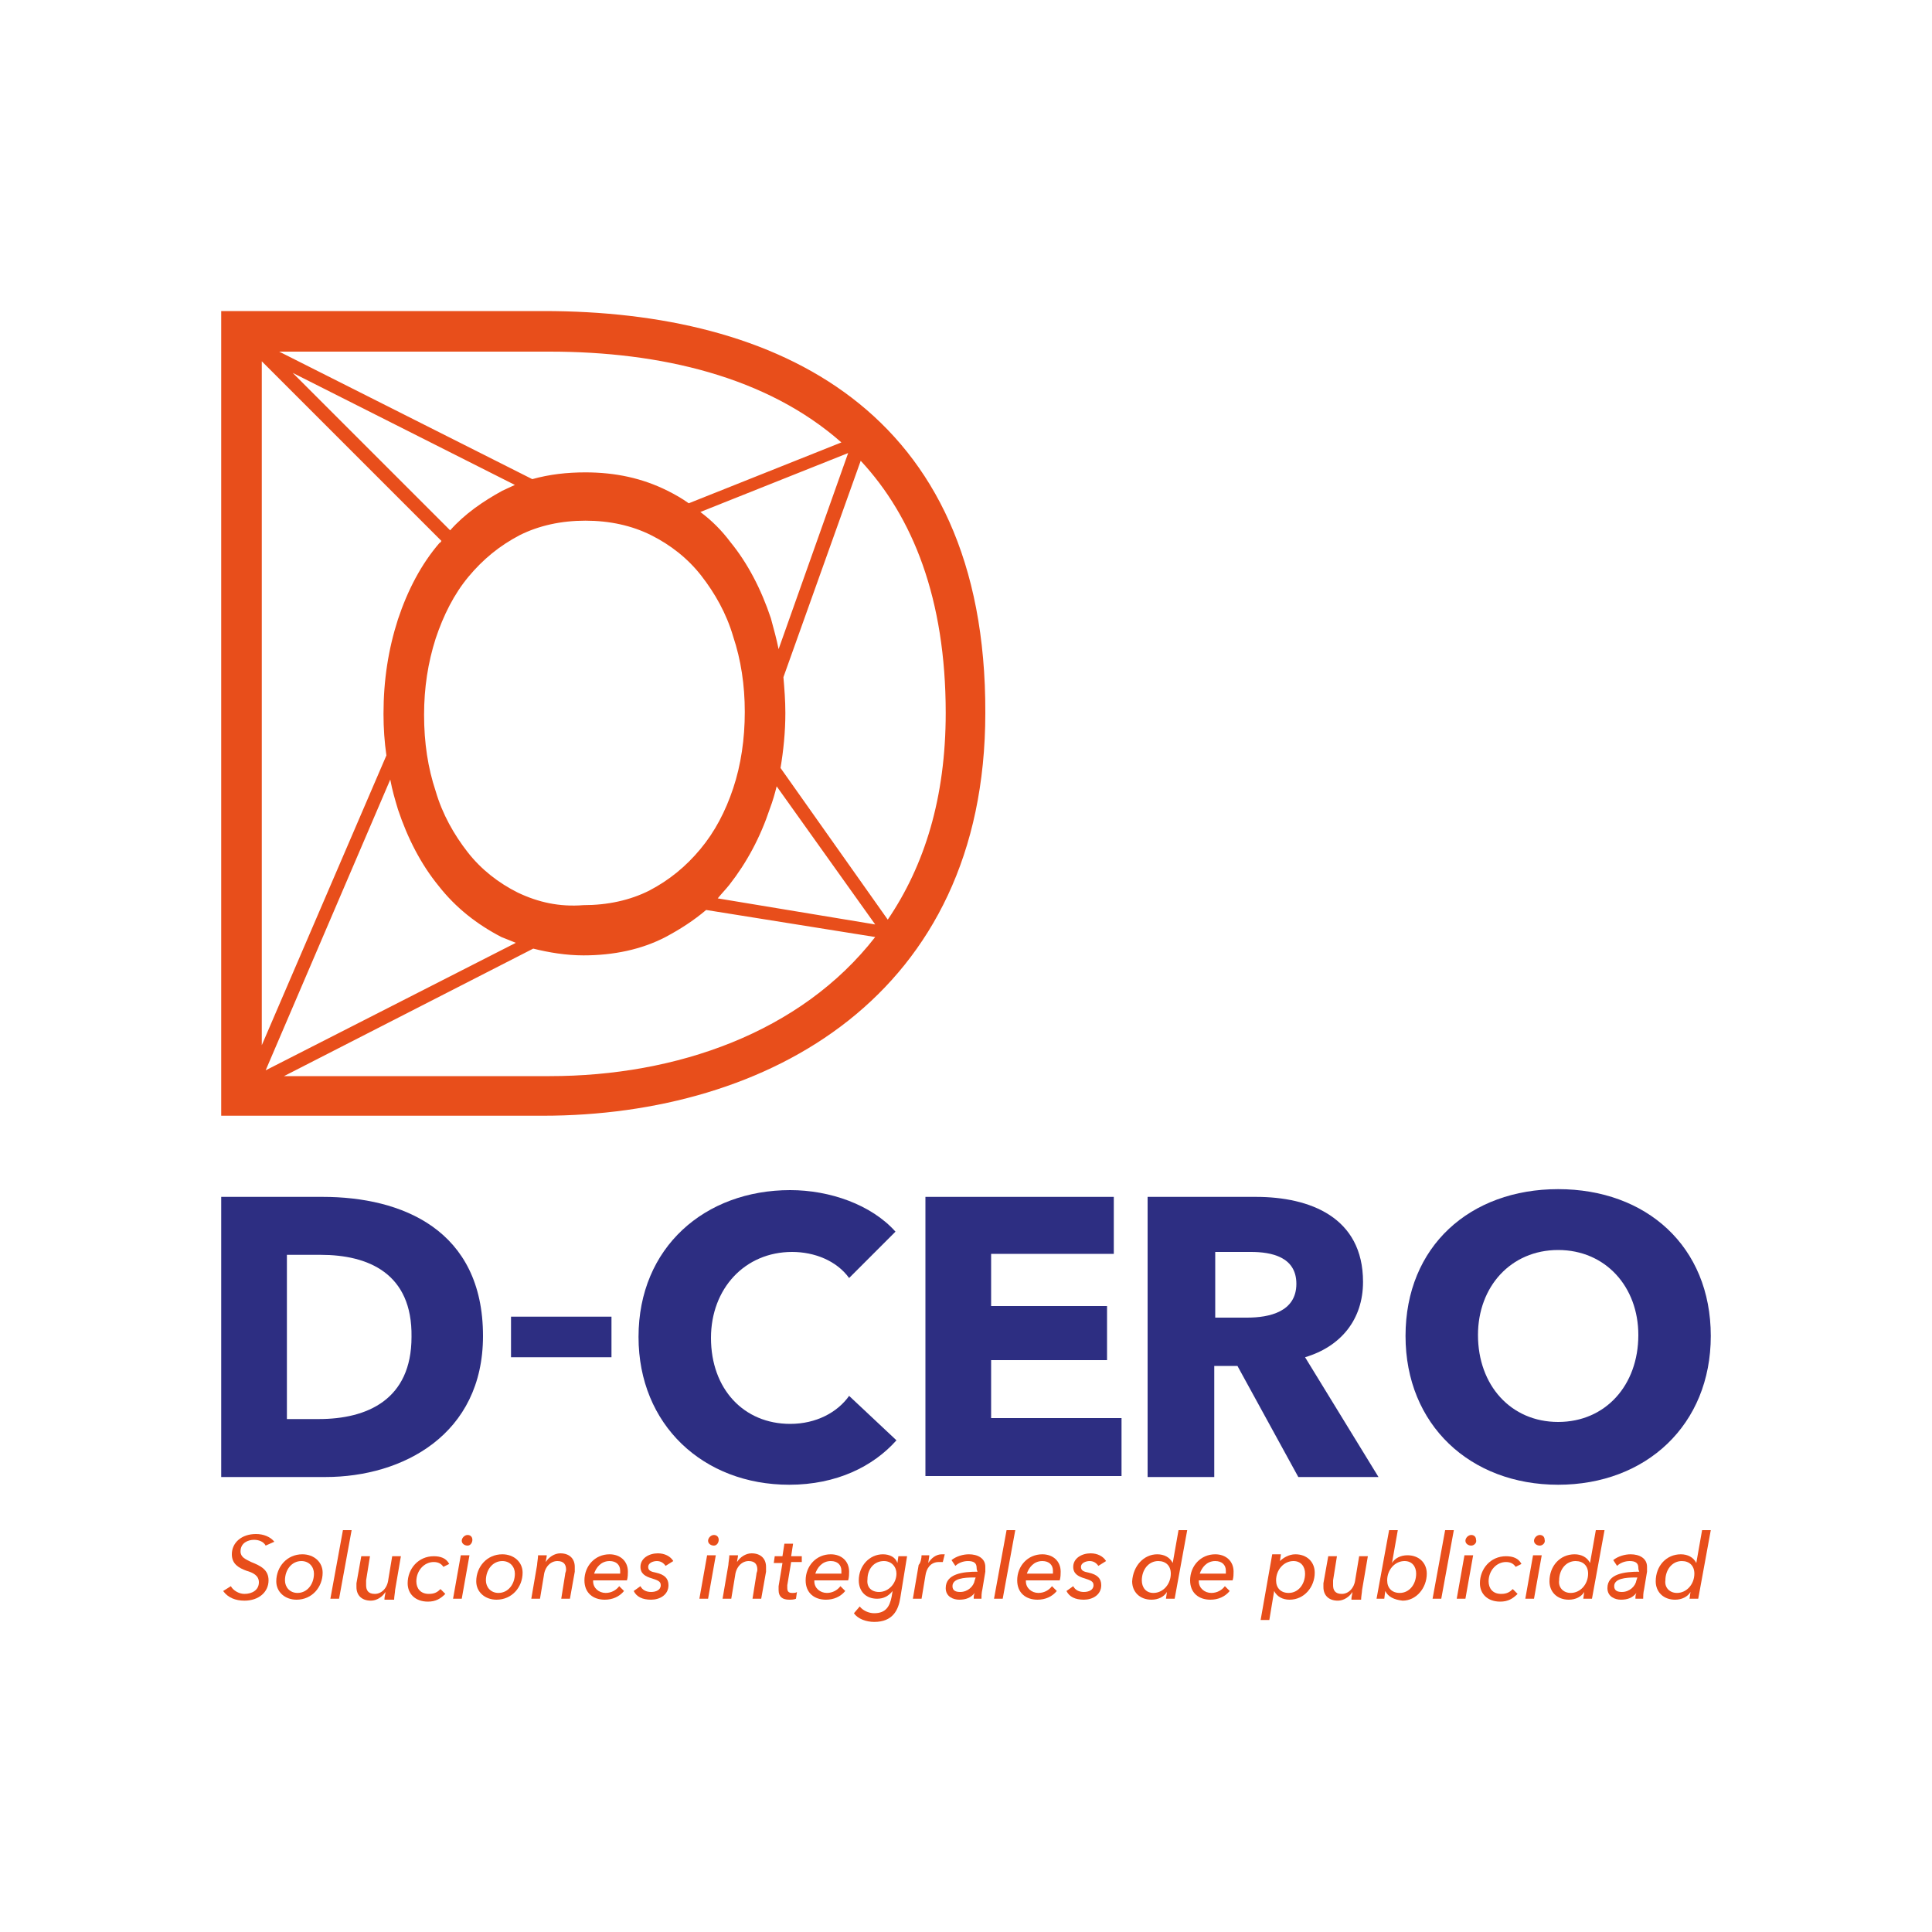 <?xml version="1.0" encoding="utf-8"?>
<!-- Generator: Adobe Illustrator 24.0.0, SVG Export Plug-In . SVG Version: 6.00 Build 0)  -->
<svg version="1.1" id="Capa_1" xmlns="http://www.w3.org/2000/svg" xmlns:xlink="http://www.w3.org/1999/xlink" x="0px" y="0px"
	 viewBox="0 0 200 200" style="enable-background:new 0 0 200 200;" xml:space="preserve">
<style type="text/css">
	.st0{fill:#2D2E82;}
	.st1{fill:#E84E1B;}
</style>
<g>
	<g>
		<path class="st0" d="M33.7,152.9H22.9v-29h10.5c8.2,0,16.6,3.4,16.6,14.4C50,148.5,41.7,152.9,33.7,152.9z M33.2,129.9h-3.5v17
			h3.3c5,0,9.6-2,9.6-8.5C42.7,131.8,38.1,129.9,33.2,129.9z"/>
		<path class="st0" d="M52.9,140.5v-4.2h10.4v4.2H52.9z"/>
		<path class="st0" d="M81.7,153.7c-8.9,0-15.6-6.2-15.6-15.3c0-9.3,6.9-15.2,15.7-15.2c4.1,0,8.4,1.5,10.9,4.3l-4.8,4.8
			c-1.3-1.8-3.6-2.7-5.9-2.7c-4.9,0-8.4,3.8-8.4,8.9c0,5.3,3.4,8.9,8.2,8.9c2.7,0,4.9-1.2,6.1-2.9l4.9,4.6
			C90.4,151.8,86.6,153.7,81.7,153.7z"/>
		<path class="st0" d="M95.8,152.9v-29h19.5v5.9h-12.7v5.4h12v5.6h-12v6h13.5v6H95.8z"/>
		<path class="st0" d="M134.4,152.9l-6.3-11.5h-2.4v11.5h-6.9v-29H130c5.6,0,11.1,2.1,11.1,8.8c0,3.9-2.3,6.7-6,7.8l7.6,12.4H134.4z
			 M129.5,129.6h-3.7v6.8h3.3c2.3,0,5.1-0.6,5.1-3.5C134.2,130.1,131.6,129.6,129.5,129.6z"/>
		<path class="st0" d="M161.3,153.7c-9.1,0-15.8-6.2-15.8-15.4c0-9.3,6.7-15.2,15.8-15.2c9.1,0,15.8,5.9,15.8,15.2
			C177.1,147.5,170.4,153.7,161.3,153.7z M161.3,129.4c-4.9,0-8.3,3.8-8.3,8.8c0,5.2,3.4,9,8.3,9s8.3-3.8,8.3-9
			C169.6,133.2,166.2,129.4,161.3,129.4z"/>
	</g>
	<g>
		<path class="st1" d="M27.5,160c-0.2-0.4-0.7-0.6-1.2-0.6c-0.6,0-1.4,0.3-1.4,1.2c0,0.6,0.5,0.8,1.1,1.1c1,0.4,1.8,0.8,1.8,1.9
			c0,1.2-1,2.1-2.5,2.1c-0.9,0-1.7-0.3-2.2-1l0.8-0.5c0.2,0.4,0.8,0.8,1.4,0.8c0.8,0,1.5-0.4,1.5-1.2c0-0.7-0.6-1-1.3-1.2
			c-0.8-0.3-1.5-0.7-1.5-1.7c0-1.2,1-2.1,2.5-2.1c0.8,0,1.5,0.3,1.9,0.8L27.5,160z"/>
		<path class="st1" d="M28.6,163.7c0-1.5,1.1-2.8,2.7-2.8c1.2,0,2.1,0.8,2.1,1.9c0,1.5-1.1,2.8-2.7,2.8
			C29.5,165.6,28.6,164.8,28.6,163.7z M31.2,161.6c-1,0-1.7,0.9-1.7,2c0,0.7,0.5,1.3,1.3,1.3c1,0,1.7-0.9,1.7-2
			C32.5,162.2,32,161.6,31.2,161.6z"/>
		<path class="st1" d="M35.1,165.5h-0.9l1.3-7.1h0.9L35.1,165.5z"/>
		<path class="st1" d="M39.8,165.5c0-0.2,0.1-0.5,0.1-0.7h0c-0.3,0.5-0.9,0.9-1.5,0.9c-1,0-1.5-0.6-1.5-1.4c0-0.1,0-0.3,0-0.4
			l0.5-2.8h0.9l-0.4,2.5c0,0.2,0,0.3,0,0.5c0,0.5,0.2,0.9,0.9,0.9c0.7,0,1.3-0.6,1.4-1.5l0.4-2.4h0.9l-0.6,3.5c0,0.2-0.1,0.7-0.1,1
			H39.8z"/>
		<path class="st1" d="M45.9,162.2c-0.2-0.3-0.5-0.5-1-0.5c-1,0-1.8,0.9-1.8,2c0,0.7,0.4,1.3,1.3,1.3c0.6,0,0.9-0.2,1.2-0.5l0.5,0.5
			c-0.5,0.5-1,0.8-1.8,0.8c-1.3,0-2.1-0.8-2.1-1.9c0-1.5,1.1-2.8,2.7-2.8c0.7,0,1.3,0.2,1.6,0.8L45.9,162.2z"/>
		<path class="st1" d="M47.8,165.5h-0.9l0.8-4.5h0.9L47.8,165.5z M48.4,160c-0.3,0-0.6-0.2-0.6-0.5c0-0.3,0.3-0.6,0.6-0.6
			s0.5,0.2,0.5,0.5C48.9,159.7,48.7,160,48.4,160z"/>
		<path class="st1" d="M49.3,163.7c0-1.5,1.1-2.8,2.7-2.8c1.2,0,2.1,0.8,2.1,1.9c0,1.5-1.1,2.8-2.7,2.8
			C50.2,165.6,49.3,164.8,49.3,163.7z M52,161.6c-1,0-1.7,0.9-1.7,2c0,0.7,0.5,1.3,1.3,1.3c1,0,1.7-0.9,1.7-2
			C53.3,162.2,52.8,161.6,52,161.6z"/>
		<path class="st1" d="M56.6,161c0,0.2-0.1,0.5-0.1,0.7h0c0.3-0.5,0.9-0.9,1.5-0.9c1,0,1.5,0.6,1.5,1.4c0,0.2,0,0.3,0,0.5l-0.5,2.8
			h-0.9l0.4-2.5c0-0.2,0.1-0.3,0.1-0.5c0-0.5-0.2-0.9-0.9-0.9c-0.7,0-1.3,0.6-1.4,1.5l-0.4,2.4H55l0.6-3.5c0-0.2,0.1-0.7,0.1-1H56.6
			z"/>
		<path class="st1" d="M61.4,163.5c0,0.1,0,0.1,0,0.2c0,0.7,0.6,1.2,1.3,1.2c0.6,0,1.1-0.3,1.4-0.7l0.5,0.5c-0.5,0.6-1.2,0.9-2,0.9
			c-1.2,0-2.1-0.7-2.1-2c0-1.5,1.1-2.7,2.6-2.7c1.1,0,1.9,0.7,1.9,1.8c0,0.2,0,0.6-0.1,0.9H61.4z M64.2,162.9c0-0.1,0-0.2,0-0.3
			c0-0.6-0.4-1-1.1-1c-0.9,0-1.4,0.7-1.6,1.3H64.2z"/>
		<path class="st1" d="M68.9,162.1c-0.2-0.3-0.5-0.5-0.9-0.5c-0.4,0-0.9,0.2-0.9,0.6c0,0.4,0.3,0.5,0.8,0.6c0.9,0.2,1.3,0.6,1.3,1.3
			c0,1-0.9,1.5-1.8,1.5c-0.9,0-1.5-0.3-1.8-0.9l0.7-0.5c0.2,0.4,0.6,0.6,1.1,0.6c0.5,0,1-0.2,1-0.7c0-0.4-0.3-0.5-0.9-0.7
			c-0.7-0.2-1.2-0.5-1.2-1.2c0-0.9,0.9-1.4,1.8-1.4c0.7,0,1.3,0.3,1.6,0.8L68.9,162.1z"/>
		<path class="st1" d="M73.3,165.5h-0.9l0.8-4.5h0.9L73.3,165.5z M73.9,160c-0.3,0-0.6-0.2-0.6-0.5c0-0.3,0.3-0.6,0.6-0.6
			c0.3,0,0.5,0.2,0.5,0.5C74.4,159.7,74.2,160,73.9,160z"/>
		<path class="st1" d="M76.4,161c0,0.2-0.1,0.5-0.1,0.7h0c0.3-0.5,0.9-0.9,1.5-0.9c1,0,1.5,0.6,1.5,1.4c0,0.2,0,0.3,0,0.5l-0.5,2.8
			h-0.9l0.4-2.5c0-0.2,0.1-0.3,0.1-0.5c0-0.5-0.2-0.9-0.9-0.9c-0.7,0-1.3,0.6-1.4,1.5l-0.4,2.4h-0.9l0.6-3.5c0-0.2,0.1-0.7,0.1-1
			H76.4z"/>
		<path class="st1" d="M83,161.7h-1.1l-0.4,2.4c0,0.1,0,0.2,0,0.3c0,0.4,0.2,0.5,0.5,0.5c0.2,0,0.4,0,0.5-0.1l-0.1,0.7
			c-0.2,0.1-0.5,0.1-0.7,0.1c-0.7,0-1.1-0.3-1.1-1c0-0.1,0-0.3,0-0.4l0.4-2.4h-0.9l0.1-0.7h0.8l0.2-1.3h0.9l-0.2,1.3h1.1L83,161.7z"
			/>
		<path class="st1" d="M84.3,163.5c0,0.1,0,0.1,0,0.2c0,0.7,0.6,1.2,1.3,1.2c0.6,0,1.1-0.3,1.4-0.7l0.5,0.5c-0.5,0.6-1.2,0.9-2,0.9
			c-1.2,0-2.1-0.7-2.1-2c0-1.5,1.1-2.7,2.6-2.7c1.1,0,1.9,0.7,1.9,1.8c0,0.2,0,0.6-0.1,0.9H84.3z M87.1,162.9c0-0.1,0-0.2,0-0.3
			c0-0.6-0.4-1-1.1-1c-0.9,0-1.4,0.7-1.6,1.3H87.1z"/>
		<path class="st1" d="M89,166.3c0.3,0.4,0.9,0.7,1.5,0.7c1.2,0,1.6-0.7,1.8-1.7l0.1-0.6h0c-0.4,0.5-0.9,0.8-1.6,0.8
			c-1.2,0-1.9-0.8-1.9-1.9c0-1.5,1.1-2.7,2.5-2.7c0.7,0,1.3,0.3,1.5,0.9h0l0.1-0.7h0.9l-0.7,4.3c-0.2,1.3-0.8,2.5-2.7,2.5
			c-0.8,0-1.7-0.3-2.1-0.9L89,166.3z M91,164.8c1,0,1.8-0.9,1.8-1.9c0-0.7-0.5-1.3-1.3-1.3c-1,0-1.7,0.8-1.7,1.9
			C89.7,164.3,90.2,164.8,91,164.8z"/>
		<path class="st1" d="M95.4,161h0.8c0,0.2-0.1,0.6-0.1,0.8h0c0.3-0.5,0.8-0.9,1.4-0.9c0.1,0,0.2,0,0.3,0l-0.2,0.8
			c-0.1,0-0.3,0-0.4,0c-0.9,0-1.3,0.7-1.4,1.4l-0.4,2.4h-0.9l0.6-3.5C95.3,161.8,95.4,161.3,95.4,161z"/>
		<path class="st1" d="M101.1,162.3c0-0.5-0.3-0.7-0.9-0.7c-0.5,0-1,0.2-1.3,0.5l-0.4-0.6c0.5-0.4,1.2-0.6,1.8-0.6
			c0.9,0,1.7,0.4,1.7,1.3c0,0.1,0,0.3,0,0.5l-0.3,1.8c-0.1,0.4-0.1,0.8-0.1,1h-0.8c0-0.2,0-0.4,0.1-0.6h0c-0.4,0.5-0.9,0.7-1.6,0.7
			c-0.6,0-1.4-0.3-1.4-1.2c0-1.5,1.8-1.7,3.3-1.7C101.1,162.5,101.1,162.4,101.1,162.3z M100.8,163.3c-1,0-2.2,0.1-2.2,0.9
			c0,0.5,0.4,0.6,0.8,0.6c0.8,0,1.4-0.6,1.5-1.2l0.1-0.3H100.8z"/>
		<path class="st1" d="M103.8,165.5h-0.9l1.3-7.1h0.9L103.8,165.5z"/>
		<path class="st1" d="M106.2,163.5c0,0.1,0,0.1,0,0.2c0,0.7,0.6,1.2,1.3,1.2c0.6,0,1.1-0.3,1.4-0.7l0.5,0.5c-0.5,0.6-1.2,0.9-2,0.9
			c-1.2,0-2.1-0.7-2.1-2c0-1.5,1.1-2.7,2.6-2.7c1.1,0,1.9,0.7,1.9,1.8c0,0.2,0,0.6-0.1,0.9H106.2z M109,162.9c0-0.1,0-0.2,0-0.3
			c0-0.6-0.4-1-1.1-1c-0.9,0-1.4,0.7-1.6,1.3H109z"/>
		<path class="st1" d="M113.7,162.1c-0.2-0.3-0.5-0.5-0.9-0.5c-0.4,0-0.9,0.2-0.9,0.6c0,0.4,0.3,0.5,0.8,0.6
			c0.9,0.2,1.3,0.6,1.3,1.3c0,1-0.9,1.5-1.8,1.5c-0.9,0-1.5-0.3-1.8-0.9l0.7-0.5c0.2,0.4,0.6,0.6,1.1,0.6c0.5,0,1-0.2,1-0.7
			c0-0.4-0.3-0.5-0.9-0.7c-0.7-0.2-1.2-0.5-1.2-1.2c0-0.9,0.9-1.4,1.8-1.4c0.7,0,1.3,0.3,1.6,0.8L113.7,162.1z"/>
		<path class="st1" d="M119.8,160.9c0.7,0,1.3,0.3,1.6,0.9h0l0.6-3.4h0.9l-1.3,7.1h-0.9l0.1-0.7h0c-0.3,0.5-0.9,0.8-1.6,0.8
			c-1.2,0-2-0.8-2-1.9C117.3,162.1,118.4,160.9,119.8,160.9z M119.4,164.9c1,0,1.8-0.9,1.8-2c0-0.8-0.5-1.3-1.3-1.3
			c-1,0-1.7,0.9-1.7,2C118.2,164.3,118.6,164.9,119.4,164.9z"/>
		<path class="st1" d="M124.1,163.5c0,0.1,0,0.1,0,0.2c0,0.7,0.6,1.2,1.3,1.2c0.6,0,1.1-0.3,1.4-0.7l0.5,0.5c-0.5,0.6-1.2,0.9-2,0.9
			c-1.2,0-2.1-0.7-2.1-2c0-1.5,1.1-2.7,2.6-2.7c1.1,0,1.9,0.7,1.9,1.8c0,0.2,0,0.6-0.1,0.9H124.1z M126.9,162.9c0-0.1,0-0.2,0-0.3
			c0-0.6-0.4-1-1.1-1c-0.9,0-1.4,0.7-1.6,1.3H126.9z"/>
		<path class="st1" d="M134.1,160.9c1.2,0,2,0.8,2,1.9c0,1.5-1.1,2.8-2.6,2.8c-0.7,0-1.3-0.3-1.6-0.9h0l-0.5,3h-0.9l1.2-6.8h0.9
			l-0.1,0.7h0C132.8,161.3,133.4,160.9,134.1,160.9z M133.9,161.6c-1,0-1.8,0.9-1.8,2c0,0.8,0.5,1.3,1.3,1.3c1,0,1.7-0.9,1.7-2
			C135.1,162.2,134.7,161.6,133.9,161.6z"/>
		<path class="st1" d="M139.9,165.5c0-0.2,0.1-0.5,0.1-0.7h0c-0.3,0.5-0.9,0.9-1.5,0.9c-1,0-1.5-0.6-1.5-1.4c0-0.1,0-0.3,0-0.4
			l0.5-2.8h0.9l-0.4,2.5c0,0.2,0,0.3,0,0.5c0,0.5,0.2,0.9,0.9,0.9c0.7,0,1.3-0.6,1.4-1.5l0.4-2.4h0.9l-0.6,3.5c0,0.2-0.1,0.7-0.1,1
			H139.9z"/>
		<path class="st1" d="M143.4,164.7l-0.1,0.8h-0.8l1.3-7.1h0.9l-0.6,3.4h0c0.3-0.5,0.9-0.8,1.6-0.8c1.2,0,2,0.8,2,1.9
			c0,1.5-1.1,2.8-2.5,2.8C144.3,165.6,143.7,165.3,143.4,164.7L143.4,164.7z M145.4,161.6c-1,0-1.8,0.9-1.8,2c0,0.8,0.5,1.3,1.3,1.3
			c1,0,1.7-0.9,1.7-2C146.6,162.2,146.2,161.6,145.4,161.6z"/>
		<path class="st1" d="M149.2,165.5h-0.9l1.3-7.1h0.9L149.2,165.5z"/>
		<path class="st1" d="M151.7,165.5h-0.9l0.8-4.5h0.9L151.7,165.5z M152.3,160c-0.3,0-0.6-0.2-0.6-0.5c0-0.3,0.3-0.6,0.6-0.6
			c0.3,0,0.5,0.2,0.5,0.5C152.9,159.7,152.6,160,152.3,160z"/>
		<path class="st1" d="M156.9,162.2c-0.2-0.3-0.5-0.5-1-0.5c-1,0-1.8,0.9-1.8,2c0,0.7,0.4,1.3,1.3,1.3c0.6,0,0.9-0.2,1.2-0.5
			l0.5,0.5c-0.5,0.5-1,0.8-1.8,0.8c-1.3,0-2.1-0.8-2.1-1.9c0-1.5,1.1-2.8,2.7-2.8c0.7,0,1.3,0.2,1.6,0.8L156.9,162.2z"/>
		<path class="st1" d="M158.8,165.5h-0.9l0.8-4.5h0.9L158.8,165.5z M159.4,160c-0.3,0-0.6-0.2-0.6-0.5c0-0.3,0.3-0.6,0.6-0.6
			s0.5,0.2,0.5,0.5C160,159.7,159.7,160,159.4,160z"/>
		<path class="st1" d="M163,160.9c0.7,0,1.3,0.3,1.6,0.9h0l0.6-3.4h0.9l-1.3,7.1h-0.9l0.1-0.7h0c-0.3,0.5-0.9,0.8-1.6,0.8
			c-1.2,0-2-0.8-2-1.9C160.4,162.1,161.5,160.9,163,160.9z M162.6,164.9c1,0,1.8-0.9,1.8-2c0-0.8-0.5-1.3-1.3-1.3
			c-1,0-1.7,0.9-1.7,2C161.3,164.3,161.8,164.9,162.6,164.9z"/>
		<path class="st1" d="M169.6,162.3c0-0.5-0.3-0.7-0.9-0.7c-0.5,0-1,0.2-1.3,0.5l-0.4-0.6c0.5-0.4,1.2-0.6,1.8-0.6
			c0.9,0,1.7,0.4,1.7,1.3c0,0.1,0,0.3,0,0.5l-0.3,1.8c-0.1,0.4-0.1,0.8-0.1,1h-0.8c0-0.2,0-0.4,0.1-0.6h0c-0.4,0.5-0.9,0.7-1.6,0.7
			c-0.6,0-1.4-0.3-1.4-1.2c0-1.5,1.8-1.7,3.3-1.7C169.6,162.5,169.6,162.4,169.6,162.3z M169.3,163.3c-1,0-2.2,0.1-2.2,0.9
			c0,0.5,0.4,0.6,0.8,0.6c0.8,0,1.4-0.6,1.5-1.2l0.1-0.3H169.3z"/>
		<path class="st1" d="M174,160.9c0.7,0,1.3,0.3,1.6,0.9h0l0.6-3.4h0.9l-1.3,7.1h-0.9l0.1-0.7h0c-0.3,0.5-0.9,0.8-1.6,0.8
			c-1.2,0-2-0.8-2-1.9C171.4,162.1,172.5,160.9,174,160.9z M173.6,164.9c1,0,1.8-0.9,1.8-2c0-0.8-0.5-1.3-1.3-1.3
			c-1,0-1.7,0.9-1.7,2C172.3,164.3,172.8,164.9,173.6,164.9z"/>
	</g>
	<path class="st1" d="M56.3,32.2H22.9v83.3h33.3c23.3,0,45.8-12.4,45.8-41.7C102.1,42.3,80.3,32.2,56.3,32.2z M97.9,73.8
		c0,8.8-2.2,15.8-6,21.4L80.8,79.5c0.3-1.8,0.5-3.7,0.5-5.7c0-1.3-0.1-2.5-0.2-3.7l8-22.4C94.5,53.5,97.9,62,97.9,73.8z M41.2,64.1
		c-1,3.1-1.5,6.3-1.5,9.8c0,1.5,0.1,2.9,0.3,4.3l-12.9,30V37.4l18.6,18.6c-0.1,0.1-0.1,0.2-0.2,0.2C43.6,58.4,42.2,61.1,41.2,64.1z
		 M46.6,54.9L30.3,38.6l23,11.6c-0.4,0.2-0.9,0.4-1.3,0.6C50,51.9,48.1,53.2,46.6,54.9z M40.4,80.7c0.2,1.1,0.5,2.1,0.8,3.1
		c1,3,2.4,5.7,4.2,7.9c1.8,2.3,4,4,6.5,5.3c0.5,0.2,1,0.4,1.5,0.6l-25.9,13.2L40.4,80.7z M53.6,92.4c-2-1-3.8-2.4-5.2-4.2
		c-1.4-1.8-2.6-3.9-3.3-6.3c-0.8-2.4-1.2-5-1.2-7.9c0-2.8,0.4-5.4,1.2-7.9c0.8-2.4,1.9-4.6,3.4-6.4c1.5-1.8,3.2-3.2,5.3-4.3
		c2-1,4.3-1.5,6.8-1.5c2.5,0,4.8,0.5,6.8,1.5c2,1,3.8,2.4,5.2,4.2c1.4,1.8,2.6,3.9,3.3,6.3c0.8,2.4,1.2,5,1.2,7.8
		c0,2.8-0.4,5.5-1.2,7.9c-0.8,2.4-1.9,4.5-3.4,6.3c-1.5,1.8-3.2,3.2-5.3,4.3c-2,1-4.3,1.5-6.8,1.5C57.9,93.9,55.7,93.4,53.6,92.4z
		 M79.8,64c-1-3-2.4-5.7-4.2-7.9c-0.9-1.2-1.9-2.2-3.1-3.1l15.3-6.1l-7.2,20.3C80.4,66.2,80.1,65.1,79.8,64z M75.5,91.6
		c1.8-2.3,3.2-4.9,4.2-7.9c0.3-0.8,0.5-1.5,0.7-2.3l10.2,14.3l-16.3-2.7C74.7,92.5,75.1,92.1,75.5,91.6z M56.9,36.4
		c11.5,0,22.5,2.6,30.2,9.4l-15.8,6.3c-0.7-0.5-1.4-0.9-2.2-1.3c-2.6-1.3-5.4-1.9-8.5-1.9c-1.9,0-3.7,0.2-5.5,0.7L28.9,36.4H56.9z
		 M56.9,111.4H29.4l25.8-13.2c1.6,0.4,3.4,0.7,5.2,0.7c3.1,0,6-0.6,8.5-1.9c1.5-0.8,2.9-1.7,4.2-2.8L90.6,97
		C82.9,106.9,70,111.4,56.9,111.4z"/>
</g>
</svg>
